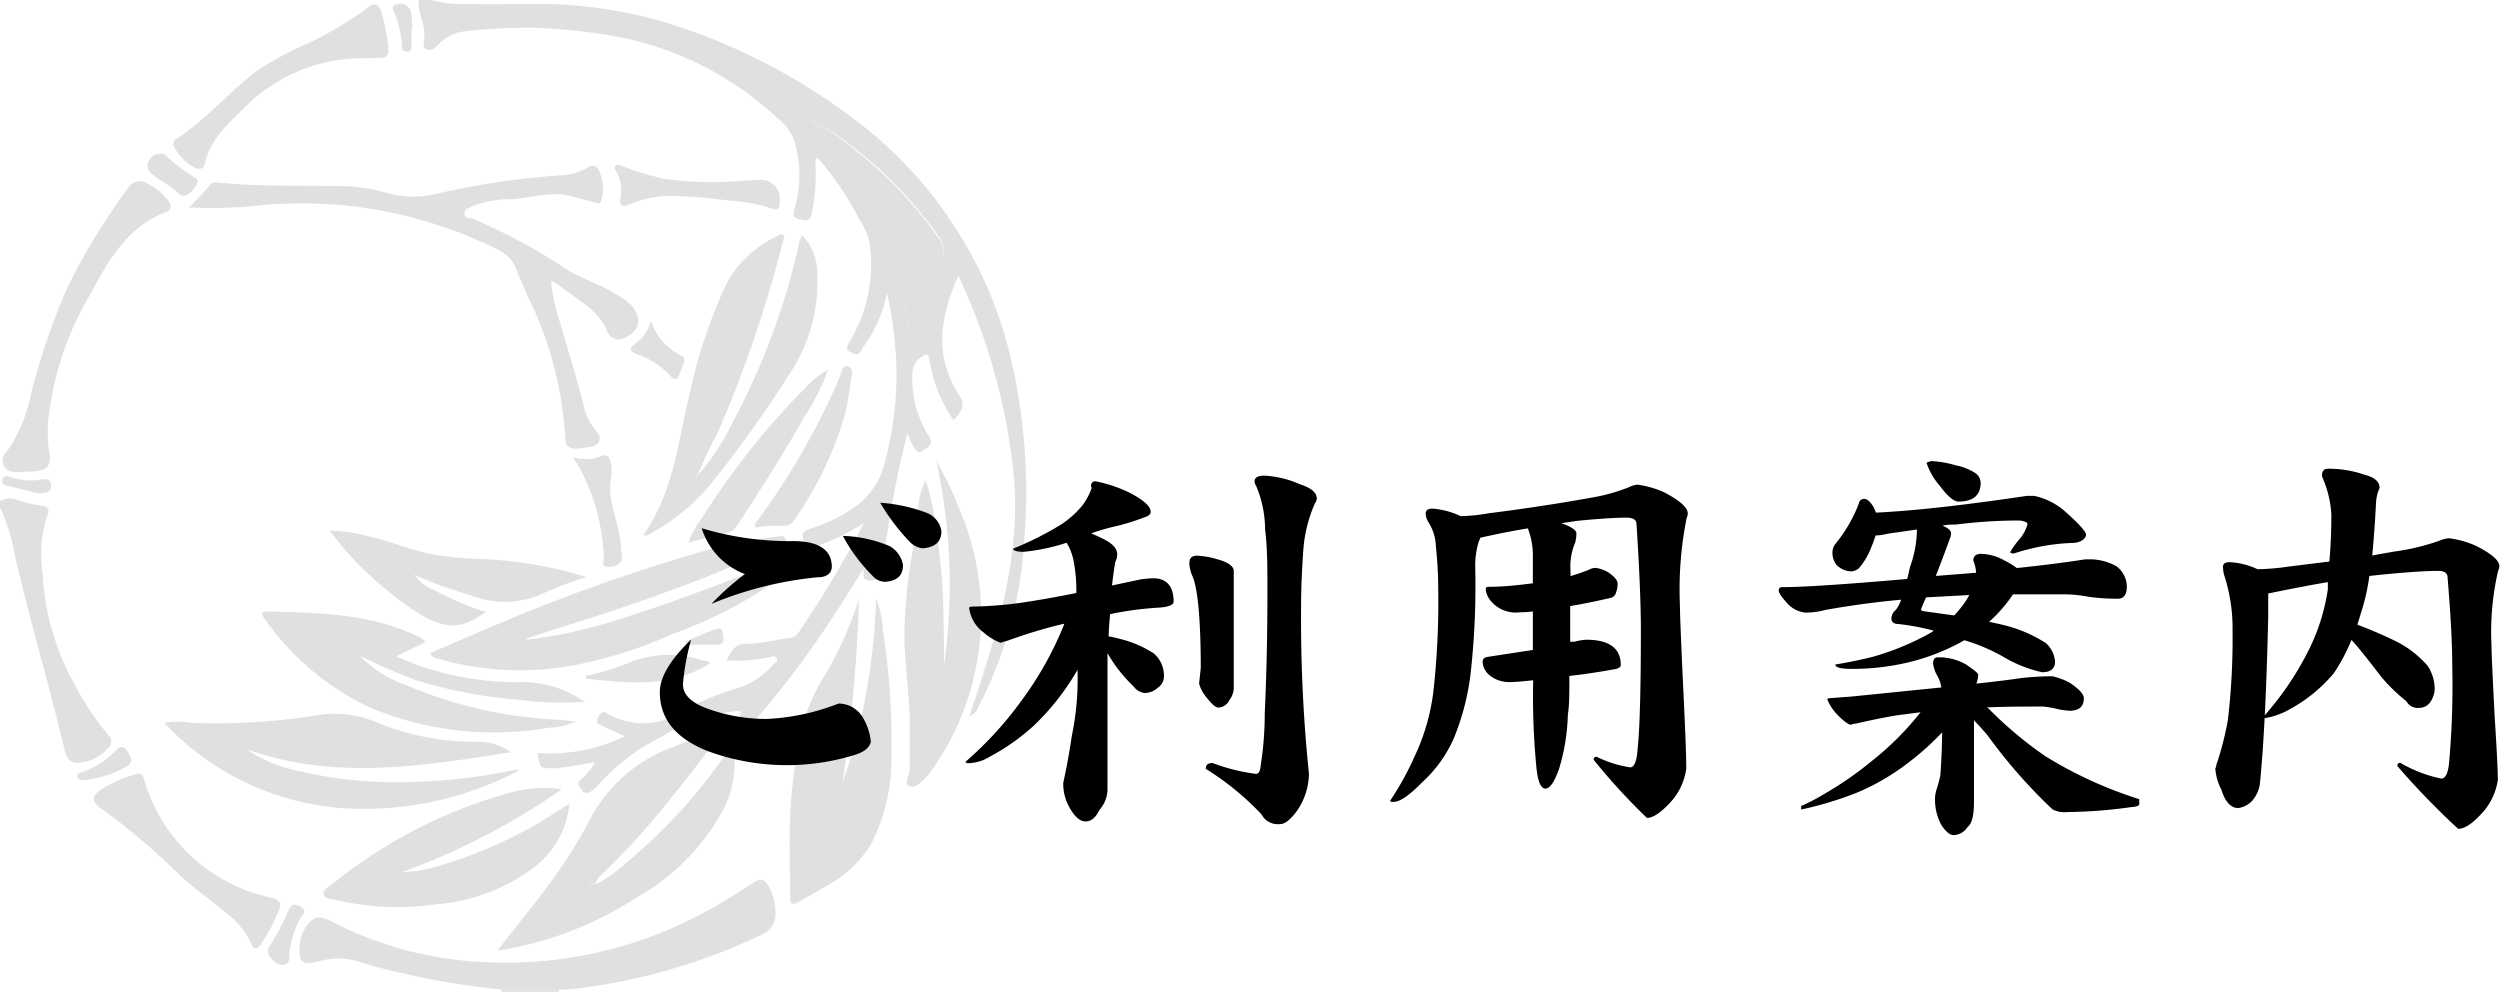 <svg xmlns="http://www.w3.org/2000/svg" viewBox="0 0 149.28 59.22"><defs><style>.a{fill:#e2e0de;}</style></defs><path class="a" d="M44.19,42.45A10.2,10.2,0,0,0,39.49,44a12.32,12.32,0,0,0-3.73,2.84,2.92,2.92,0,0,1-.41.37c-.23.18-.44.21-.63-.06s-.27-.41,0-.64a3.48,3.48,0,0,0,.82-1l-1.71.29c-.22,0-.45.07-.67.08-.92,0-.92,0-1.07-.92a10.16,10.16,0,0,0,5.22-1l-1.38-.63c-.2-.09-.38-.19-.23-.47s.26-.44.57-.26a4.14,4.14,0,0,0,4.55-.2A20.14,20.14,0,0,1,44.3,41a4.86,4.86,0,0,0,1.9-1.35c.09-.1.27-.19.18-.35s-.27-.09-.4-.06a10.06,10.06,0,0,1-2.6.2c.27-.52.47-1,1.18-1,.88,0,1.75-.24,2.63-.35a.71.71,0,0,0,.5-.33,64,64,0,0,0,3.9-6.53,13.39,13.39,0,0,1-2.89,1.4c-.3.12-.54.21-.67-.22s-.22-.63.29-.82A9.53,9.53,0,0,0,51,30.3a4.54,4.54,0,0,0,1.85-2.75,20.62,20.62,0,0,0,.68-5.63,25,25,0,0,0-.56-4.42,8.41,8.41,0,0,1-1.17,2.86,5,5,0,0,0-.37.57c-.19.37-.42.2-.67.08s-.19-.36-.06-.55a8.88,8.88,0,0,0,1.21-6,3.71,3.71,0,0,0-.6-1.35,17.85,17.85,0,0,0-2.49-3.69c-.22.2-.12.42-.12.61a11.12,11.12,0,0,1-.24,2.76c-.11.47-.37.39-.69.31s-.48-.18-.34-.59a7,7,0,0,0,0-4.09,3.06,3.06,0,0,0-1-1.36A19.34,19.34,0,0,0,35.67,2C34.36,1.8,33,1.7,31.73,1.65a35.92,35.92,0,0,0-4.14.24,2.57,2.57,0,0,0-1.44.8c-.18.17-.4.36-.66.27s-.19-.44-.16-.65C25.44,1.49,24.93.79,25,0h.74a6.44,6.44,0,0,0,2,.23c1.55.05,3.1,0,4.65,0a27.59,27.59,0,0,1,7.49,1.15A36.42,36.42,0,0,1,51.92,7.83a25,25,0,0,1,8.43,13.53,35.2,35.2,0,0,1,.82,10.77,24.68,24.68,0,0,1-2.71,10c-.11.22-.17.51-.58.62,1.57-4.65,3.06-9.26,2.67-14.22a36.73,36.73,0,0,0-3.32-12.06,11,11,0,0,0-.87,2.7,6,6,0,0,0,.92,4.43c.41.64.1,1-.34,1.49a8.56,8.56,0,0,1-1.43-3.55c-.07-.48-.2-.44-.53-.2a1.21,1.21,0,0,0-.5,1,6.32,6.32,0,0,0,1,3.72c.34.57-.21.7-.44.89s-.41-.17-.54-.36a6.24,6.24,0,0,1-.32-.74c-.24,1-.46,1.91-.63,2.78q-.56,2.73-.87,5.49c-.06.52-.32.52-.7.54-.54,0-.4-.34-.41-.63.07,0,.13-.13.06-.16s-.07.08-.09.13c-.74,1.16-1.46,2.34-2.23,3.48a57.15,57.15,0,0,1-4.36,5.69,4.36,4.36,0,0,1-.43.43.4.4,0,0,1-.57,0c-.17-.14-.05-.29,0-.44s.32-.39.28-.67l0-.06Zm4.26-35.3a24.5,24.5,0,0,1,5.91,13.16c.45-.52,1-.87,1.1-1.46a13,13,0,0,1,.78-3.17A1.55,1.55,0,0,0,56,14.05a24.4,24.4,0,0,0-4.73-5A15.23,15.23,0,0,0,48.45,7.15Z"/><path class="a" d="M0,29.92a1.19,1.19,0,0,1,1-.08,8.41,8.41,0,0,0,1.5.36c.31,0,.49.2.34.55a7.27,7.27,0,0,0-.29,3.49,15,15,0,0,0,1.92,6.65,16.47,16.47,0,0,0,2,3,.52.52,0,0,1,0,.77,2.64,2.64,0,0,1-1.85.89c-.44,0-.64-.29-.74-.69-.93-3.93-2.1-7.79-3-11.73A11.31,11.31,0,0,0,0,30.29Z"/><path class="a" d="M33.38,59.09l0,.13H29.92l0-.13Z"/><path class="a" d="M50.31,46.75a36.57,36.57,0,0,0,2-11,5.44,5.44,0,0,1,.4,1.86,42.6,42.6,0,0,1,.52,7.65A11.14,11.14,0,0,1,52,50.43a7,7,0,0,1-2.69,2.49c-.52.31-1,.58-1.56.9s-.56.08-.57-.31c0-1.57-.07-3.15,0-4.71a31.58,31.58,0,0,1,.53-4.54,11.17,11.17,0,0,1,1.58-4,22,22,0,0,0,2-4.5A94,94,0,0,1,50.31,46.75Z"/><path class="a" d="M35.64,52.78a10.17,10.17,0,0,0,2-1.47,31.42,31.42,0,0,0,5.82-6.47c.07-.1.11-.23.33-.21a6.09,6.09,0,0,1-.5,3.52A13.22,13.22,0,0,1,38,53.6a21.26,21.26,0,0,1-7.71,3.07,2.25,2.25,0,0,1-.36.06.68.68,0,0,1-.21,0c1-1.27,2-2.5,2.94-3.76a29,29,0,0,0,2.67-4.23,9.06,9.06,0,0,1,4.91-4.15A7.17,7.17,0,0,1,42.34,44c.15,0,.34-.13.44,0s-.07.27-.15.38c-.91,1.18-1.81,2.36-2.75,3.51a46.27,46.27,0,0,1-4,4.39.64.64,0,0,0-.26.4l-.24.15-.15,0s0,.06.05.06a.57.57,0,0,1,.13-.08A.26.26,0,0,0,35.64,52.78Z"/><path class="a" d="M25.69,39c1.39-.6,2.75-1.2,4.12-1.77a107.4,107.4,0,0,1,11.72-4.18,29.38,29.38,0,0,1,4.83-1c.19,0,.47-.13.54.13s-.21.27-.37.35A63,63,0,0,1,40,35.27c-2.67,1-5.38,1.84-8.1,2.7a1.55,1.55,0,0,0-.51.23A27,27,0,0,0,36.88,37c1.8-.54,3.56-1.18,5.33-1.83s3.5-1.42,5.28-2.09a5.71,5.71,0,0,1-1.85,2.08,26.66,26.66,0,0,1-5.49,2.7,25.87,25.87,0,0,1-6.25,1.93,17.5,17.5,0,0,1-7.78-.47A.52.52,0,0,1,25.69,39Z"/><path class="a" d="M41.72,28.32a14,14,0,0,0,2-3.05,41.6,41.6,0,0,0,4-10.76c0-.13.09-.26.16-.47a3.15,3.15,0,0,1,.92,2.26A10,10,0,0,1,47,22.55a70.21,70.21,0,0,1-4.28,6,12.21,12.21,0,0,1-3.83,3.28c-.14.07-.27.21-.48.12,1.87-2.62,2.09-5.76,2.84-8.74A30.19,30.19,0,0,1,43.35,17a6.47,6.47,0,0,1,3-2.87c.13-.07.27-.2.4-.12s.07.26,0,.4a73.76,73.76,0,0,1-3.89,11.41,23,23,0,0,0-1.18,2.51l-.14.06s0,.06.05.06Z"/><path class="a" d="M14.72,44.74a8.59,8.59,0,0,0,3.16,1.31,25.87,25.87,0,0,0,7.44.61A32.07,32.07,0,0,0,30.58,46,.63.63,0,0,1,31,46,19.82,19.82,0,0,1,20.5,48.26a16.11,16.11,0,0,1-10.69-5.1,4.6,4.6,0,0,1,1.58,0,37.44,37.44,0,0,0,7.4-.43,6.51,6.51,0,0,1,3.65.38,15.24,15.24,0,0,0,6.15,1.18,3.28,3.28,0,0,1,1.9.63C25.18,45.75,19.94,46.61,14.72,44.74Z"/><path class="a" d="M32.9,16.76a10.75,10.75,0,0,0,.59,2.64c.46,1.67,1,3.31,1.41,5a3.17,3.17,0,0,0,.72,1.35c.35.43.19.83-.36.93a8.08,8.08,0,0,1-.86.11c-.39,0-.63-.15-.64-.57a22,22,0,0,0-2.21-8.45c-.24-.55-.49-1.09-.7-1.65a2.15,2.15,0,0,0-1.19-1.25A26.65,26.65,0,0,0,21,12.31a27.61,27.61,0,0,0-5.38-.06,26,26,0,0,1-4.35.13A12.53,12.53,0,0,0,12.58,11c.06-.11.19-.12.33-.11,2.47.26,4.95.18,7.43.22a10.16,10.16,0,0,1,2.68.39,5.75,5.75,0,0,0,3,.08,48.63,48.63,0,0,1,7.7-1.13,3.31,3.31,0,0,0,1.4-.46.41.41,0,0,1,.65.21,2.51,2.51,0,0,1,.14,1.75c-.06.26-.19.19-.36.14-.5-.13-1-.27-1.5-.39-1.22-.3-2.41.15-3.62.2a5.54,5.54,0,0,0-2.23.43c-.2.09-.49.15-.47.43s.31.24.49.3a33.11,33.11,0,0,1,5.71,3.09c.89.51,1.86.82,2.73,1.34.58.35,1.2.67,1.41,1.4.16.53-.14,1-.83,1.31a.72.72,0,0,1-1-.47c-.48-1.14-1.54-1.69-2.45-2.39a9,9,0,0,0-.82-.55l0,0Z"/><path class="a" d="M33.38,59.09H29.94a47.45,47.45,0,0,1-6-1,27.12,27.12,0,0,1-2.68-.72,4.47,4.47,0,0,0-2.38.07c-.81.18-1,0-1-.76a2.39,2.39,0,0,1,.3-1.19c.43-.73.85-.87,1.51-.52a21.84,21.84,0,0,0,8.44,2.43,25,25,0,0,0,15.15-3.62c.59-.35,1.16-.72,1.73-1.09.4-.26.68-.18.9.25a3.24,3.24,0,0,1,.39,1.48,1.32,1.32,0,0,1-.81,1.39A35.82,35.82,0,0,1,34.67,59,7,7,0,0,1,33.38,59.09Z"/><path class="a" d="M56.37,39.71a34.33,34.33,0,0,0-.46-12.17,17.86,17.86,0,0,1,1.33,2.75,16.11,16.11,0,0,1,1.34,6.87,16,16,0,0,1-3.1,9.05,1,1,0,0,1-.16.19c-.29.25-.61.69-1,.55s0-.63,0-1c0-1.06,0-2.11,0-3.16-.07-1.48-.24-3-.32-4.44a31.17,31.17,0,0,1,.66-6.32,11.15,11.15,0,0,0,.18-1.72,3.69,3.69,0,0,1,.44-1.62,16.45,16.45,0,0,1,.6,2.72c.11.92.25,1.84.33,2.76s.11,1.81.13,2.72S56.37,38.78,56.37,39.71Z"/><path class="a" d="M21.58,39.26a7.11,7.11,0,0,0,2.65,1.64,26,26,0,0,0,8,2c.71.07,1.42.07,2.13.19a4,4,0,0,1-1.57.36A19.19,19.19,0,0,1,22,42.21a16,16,0,0,1-6.21-5.28c-.15-.2-.25-.43.17-.42,3,.08,6.08.11,8.9,1.45a1,1,0,0,1,.55.38l-1.75.85a15.89,15.89,0,0,0,2.48.9,17.94,17.94,0,0,0,5.26.64,6.42,6.42,0,0,1,3.51,1.18,19.49,19.49,0,0,1-3.78-.11,28.36,28.36,0,0,1-6.3-1.19,34.22,34.22,0,0,1-3.23-1.4.24.24,0,0,0-.26-.1L21.3,39v0l.05,0A.27.27,0,0,0,21.58,39.26Z"/><path class="a" d="M33.54,47.13A41.12,41.12,0,0,1,24,52.08a9.08,9.08,0,0,0,2.59-.5,25.19,25.19,0,0,0,2.56-.93c.84-.36,1.66-.76,2.46-1.19S33.1,48.53,34,48a5.35,5.35,0,0,1-2,3.7A11.06,11.06,0,0,1,26,54a16.06,16.06,0,0,1-5.9-.25c-.28-.07-.73-.06-.78-.36s.35-.46.59-.65a28.92,28.92,0,0,1,10.86-5.49A7.58,7.58,0,0,1,33.54,47.13Z"/><path class="a" d="M24.82,34.41a2.42,2.42,0,0,0,1.11.83A18,18,0,0,0,29,36.54c-1.39,1.05-2.43,1.06-4,.09a21,21,0,0,1-4.1-3.47c-.45-.47-.84-1-1.23-1.48a9.53,9.53,0,0,1,2.19.31c1.51.31,2.94,1,4.48,1.19a21.18,21.18,0,0,0,2.4.2A24.46,24.46,0,0,1,35,34.45a23.8,23.8,0,0,0-2.6,1,5.46,5.46,0,0,1-4.25.11,30,30,0,0,1-3.26-1.16l-.13-.09,0,.06Z"/><path class="a" d="M1.49,28.17c-.42,0-1,.15-1.26-.36S.42,27,.65,26.6a8.91,8.91,0,0,0,1.18-3,41.05,41.05,0,0,1,2.22-6.49,39.41,39.41,0,0,1,3.58-5.86.81.81,0,0,1,1.13-.31A3.49,3.49,0,0,1,10.06,12c.2.25.2.53-.14.66-2.36.9-3.48,2.95-4.58,5A18.41,18.41,0,0,0,3,24.23a8.84,8.84,0,0,0-.1,2.52C3.15,27.91,2.85,28.17,1.49,28.17Z"/><path class="a" d="M8.24,46.2c.24,0,.28.09.34.27a10.08,10.08,0,0,0,7.59,7.13c.62.15.67.37.43.89a11.39,11.39,0,0,1-1,1.87c-.18.26-.43.43-.58,0a5.18,5.18,0,0,0-1.72-2c-.91-.8-1.95-1.47-2.8-2.33A40.16,40.16,0,0,0,6,48.25c-.54-.41-.52-.71,0-1.08A7.58,7.58,0,0,1,8.24,46.2Z"/><path class="a" d="M21.88,3.48a9.93,9.93,0,0,0-7.26,2.93c-1,1-2.08,1.9-2.39,3.38-.08.37-.39.33-.65.2a3,3,0,0,1-1.16-1.18.34.34,0,0,1,.13-.52c1.84-1.21,3.24-2.94,5-4.21A22.12,22.12,0,0,1,18,2.76,20.6,20.6,0,0,0,22,.43c.34-.3.6-.17.75.23A10.6,10.6,0,0,1,23.2,3c0,.3-.15.45-.45.45Z"/><path class="a" d="M49.43,22.11A12.75,12.75,0,0,1,48,24.93c-1.22,2.18-2.57,4.28-3.93,6.37a1.11,1.11,0,0,1-.76.55c-.72.15-1.43.35-2.2.55A4.69,4.69,0,0,1,41.87,31,45.29,45.29,0,0,1,48,23.25a5.47,5.47,0,0,1,1.42-1.16Z"/><path class="a" d="M45.13,31.5c-.11-.28.09-.38.19-.53A43.82,43.82,0,0,0,50,22.85c.08-.19.15-.39.22-.58s.08-.45.37-.4.3.32.27.54c-.12.77-.21,1.56-.4,2.31a21.16,21.16,0,0,1-3,6.28.76.76,0,0,1-.71.4A6.41,6.41,0,0,0,45.13,31.5Z"/><path class="a" d="M46.56,12c0,.46-.11.61-.64.4a9,9,0,0,0-2.3-.41c-1-.13-1.93-.23-2.89-.27a6.5,6.5,0,0,0-3.2.51c-.35.17-.58,0-.5-.33a2.25,2.25,0,0,0-.3-1.77.29.29,0,0,1,0-.22c.12-.12.27-.06.41,0a18.74,18.74,0,0,0,2.48.76,20.39,20.39,0,0,0,4.75.12c.34,0,.69-.06,1-.05A1.12,1.12,0,0,1,46.56,12Z"/><path class="a" d="M34.21,27.3a2.5,2.5,0,0,0,1.7-.07c.46-.19.53.21.59.56.08.53-.1,1.05-.06,1.59.08,1.14.6,2.18.64,3.33,0,.28.13.6,0,.84a.92.92,0,0,1-.9.28c-.25,0-.12-.35-.12-.53a12.38,12.38,0,0,0-1.58-5.6C34.41,27.62,34.35,27.53,34.21,27.3Z"/><path class="a" d="M42.39,39.61c-2.35,1.5-4.87,1.17-7.39.92l0-.18a13.47,13.47,0,0,0,2.39-.71A6.32,6.32,0,0,1,42,39.45C42.14,39.48,42.28,39.42,42.39,39.61Z"/><path class="a" d="M38.88,19.16a3.46,3.46,0,0,0,1.81,2.08c.23.09.18.31.12.48s-.17.46-.26.69-.26.33-.47.09a4.65,4.65,0,0,0-2-1.33c-.52-.19-.54-.39-.09-.69A2.57,2.57,0,0,0,38.88,19.16Z"/><path class="a" d="M9.65,9.19a.3.3,0,0,1,.2.05,11.6,11.6,0,0,0,1.8,1.38c.35.21,0,.52-.15.73s-.54.49-.79.24c-.49-.5-1.12-.76-1.63-1.2a.58.58,0,0,1-.2-.76A.72.72,0,0,1,9.65,9.19Z"/><path class="a" d="M16.86,57.61c-.36,0-.55-.25-.75-.49a.5.5,0,0,1,0-.63,16.14,16.14,0,0,0,1.12-2.14c.18-.38.4-.41.73-.21s.21.38,0,.64a6.08,6.08,0,0,0-.69,2.16C17.29,57.22,17.31,57.61,16.86,57.61Z"/><path class="a" d="M5.15,46.57c-.22,0-.48.07-.53-.17s.21-.26.38-.33a5,5,0,0,0,1.89-1.23c.23-.26.46-.37.7,0s.41.65,0,.91A6.44,6.44,0,0,1,5.15,46.57Z"/><path class="a" d="M24.57,1.79c0,.31,0,.62,0,.93s-.1.38-.33.36S24,2.89,24,2.72A6,6,0,0,0,23.61.91c-.06-.2-.38-.53.07-.65a.65.65,0,0,1,.87.49,7.09,7.09,0,0,1,.06,1Z"/><path class="a" d="M2.31,29.46c-.62-.15-1.24-.29-1.86-.45-.18,0-.37-.13-.3-.38s.26-.2.45-.15a3.8,3.8,0,0,0,1.7.18c.37-.07.74-.13.75.33S2.66,29.44,2.31,29.46Z"/><path class="a" d="M40.93,38.31c.58-.24,1.15-.51,1.73-.72s.47.22.53.48-.07.44-.39.43c-.61,0-1.22,0-1.83,0Z"/><path class="a" d="M49.4,22.09l.08-.05,0,.07Z"/><path class="a" d="M48.45,7.15A15.23,15.23,0,0,1,51.23,9.1a24.4,24.4,0,0,1,4.73,5,1.55,1.55,0,0,1,.28,1.63,13,13,0,0,0-.78,3.17c-.07.59-.65.94-1.1,1.46A24.5,24.5,0,0,0,48.45,7.15Z"/><path class="a" d="M51.51,34s0-.17.09-.13,0,.12-.06.16Z"/><path class="a" d="M44.19,42.45l.07,0,0,.06Z"/><path class="a" d="M35.37,52.88l.24-.15,0,.05a.26.26,0,0,1-.24.13Z"/><path class="a" d="M35.4,52.91a.57.57,0,0,0-.13.08s0,0-.05-.06l.15,0Z"/><path class="a" d="M41.72,28.32l-.12.08s0,0-.05-.06l.14-.06Z"/><path class="a" d="M32.9,16.76l0,0,0,0Z"/><path class="a" d="M21.58,39.26a.27.27,0,0,1-.23-.15h0a.24.24,0,0,1,.26.1Z"/><path class="a" d="M21.35,39.11l-.05,0v0l.06.07Z"/><path class="a" d="M24.82,34.41l-.15-.06,0-.06.13.09Z"/><path d="M52,44.29c-.07.34-.38.6-.91.77a13.69,13.69,0,0,1-8.88-.23c-1.88-.76-2.81-1.92-2.81-3.5,0-.89.62-1.94,1.87-3.14a14,14,0,0,0-.49,2.67c0,.61.48,1.1,1.48,1.46a10.31,10.31,0,0,0,3.51.61,13.27,13.27,0,0,0,3.73-.71l.58-.21a1.69,1.69,0,0,1,1.39.75A3.48,3.48,0,0,1,52,44.29ZM49.67,33.81c0,.44-.33.66-.84.66a21.79,21.79,0,0,0-6.35,1.59,15.68,15.68,0,0,1,2-1.78,4.29,4.29,0,0,1-2.58-2.74,18,18,0,0,0,5.44.77Q49.63,32.31,49.67,33.81Zm4.25-.07q0,.94-1.08,1a1,1,0,0,1-.75-.37A10.08,10.08,0,0,1,50.33,32a7.73,7.73,0,0,1,2.79.61A1.6,1.6,0,0,1,53.92,33.74Zm2.29-2c0,.63-.4.95-1.12,1a1.26,1.26,0,0,1-.78-.4,12.43,12.43,0,0,1-1.75-2.32,9.6,9.6,0,0,1,2.79.61A1.39,1.39,0,0,1,56.21,31.7Z"/><path d="M65.47,28.75a8.29,8.29,0,0,1,2,.68c.83.44,1.24.81,1.24,1.13,0,.14-.12.25-.35.32a12.67,12.67,0,0,1-1.73.54,12.86,12.86,0,0,0-1.48.43c.19.07.37.16.56.25.67.3,1,.62,1,1a1,1,0,0,1-.12.47c-.08.49-.14.95-.19,1.39l1.69-.36a6.22,6.22,0,0,1,.78-.07c.81,0,1.21.51,1.21,1.39,0,.22-.35.34-1,.37a19.66,19.66,0,0,0-2.79.38c-.05.47-.08.91-.09,1.33a5.56,5.56,0,0,1,.63.14,6.41,6.41,0,0,1,2.08.89,1.75,1.75,0,0,1,.59,1.41.82.82,0,0,1-.37.63,1.16,1.16,0,0,1-.75.31A.91.91,0,0,1,67.7,41a8.82,8.82,0,0,1-1.57-2c0,.32,0,.64,0,.93v7.27a1.87,1.87,0,0,1-.49,1.17c-.21.45-.48.68-.82.68s-.68-.3-1-.91a2.83,2.83,0,0,1-.33-1.41q.3-1.34.51-2.79A16.68,16.68,0,0,0,64.34,40a14.8,14.8,0,0,1-2.6,3.32,12.83,12.83,0,0,1-2.67,1.88,2.47,2.47,0,0,1-1.22.37c-.12,0-.19,0-.19-.09A21.44,21.44,0,0,0,61,41.83a20.44,20.44,0,0,0,2.56-4.59c-1,.23-2.1.55-3.35,1l-.47.14a3.26,3.26,0,0,1-1-.61,2.16,2.16,0,0,1-.87-1.46c0-.06.07-.09.19-.09A23.91,23.91,0,0,0,60.92,36c.89-.13,2-.32,3.35-.59a9.15,9.15,0,0,0-.18-2,3.28,3.28,0,0,0-.4-1,12.07,12.07,0,0,1-2.56.54c-.42,0-.63-.07-.63-.19a19.24,19.24,0,0,0,2.81-1.41,5.56,5.56,0,0,0,1.36-1.22,3.93,3.93,0,0,0,.52-1A.25.25,0,0,1,65.47,28.75Zm6,4.43a5,5,0,0,1,1.2.21c.64.17,1,.41,1,.71V41a1.2,1.2,0,0,1-.26.8.75.75,0,0,1-.68.45c-.16,0-.42-.25-.8-.75a2.13,2.13,0,0,1-.33-.68l.1-.94c0-3.08-.21-4.92-.52-5.53a2.15,2.15,0,0,1-.16-.66C71,33.36,71.14,33.18,71.47,33.18Zm4-4.78a6,6,0,0,1,2.16.52c.69.22,1,.51,1,.86a.63.63,0,0,1-.12.29,8.38,8.38,0,0,0-.68,2.69c-.09,1.22-.14,2.41-.14,3.56a90.15,90.15,0,0,0,.47,9.89,4,4,0,0,1-.73,2.23c-.39.52-.71.77-1,.77a1.1,1.1,0,0,1-1.1-.58,16.51,16.51,0,0,0-3.33-2.72c0-.24.13-.35.4-.35a11.42,11.42,0,0,0,2.6.65c.16,0,.25-.17.28-.51a19.94,19.94,0,0,0,.24-3.1q.16-3.42.16-7.21c0-1.46,0-2.71-.14-3.78A6.67,6.67,0,0,0,75,29a.48.48,0,0,1-.09-.26C74.92,28.52,75.11,28.4,75.5,28.4Z"/><path d="M85.53,30.37a4.77,4.77,0,0,1,1.69.45,10.35,10.35,0,0,0,1.66-.17Q92,30.26,95,29.72a10.76,10.76,0,0,0,2.27-.63,1.36,1.36,0,0,1,.51-.15,5.73,5.73,0,0,1,1.62.47c.92.49,1.38.9,1.38,1.25a.71.71,0,0,1-.07.28,21.78,21.78,0,0,0-.4,5.15c0,.52.07,2.26.21,5.23.11,2.28.17,3.81.17,4.59a3.73,3.73,0,0,1-.8,1.83c-.64.74-1.16,1.1-1.55,1.1a38,38,0,0,1-3.18-3.47.16.16,0,0,1,.18-.18,6.94,6.94,0,0,0,2,.63c.25,0,.4-.38.45-1.15.12-1.11.19-3.46.19-7.05q0-2.28-.26-6.31c0-.26-.19-.4-.59-.4-.64,0-1.62.06-2.95.19l-.94.14c.6.22.89.42.89.61a2.22,2.22,0,0,1-.07.54,3.65,3.65,0,0,0-.28,1.71v.3c.41-.12.77-.25,1.08-.37a.84.84,0,0,1,.42-.12,2,2,0,0,1,.71.24c.4.26.6.5.6.7a1.35,1.35,0,0,1-.09.52.44.44,0,0,1-.28.32c-.81.19-1.63.36-2.46.5v2.13l.26,0a3.06,3.06,0,0,1,.7-.12c1.37,0,2.06.51,2.06,1.51,0,.12-.12.21-.37.25-.94.17-1.84.31-2.7.4,0,1,0,1.78-.09,2.3a12.14,12.14,0,0,1-.52,3.23c-.28.8-.55,1.2-.82,1.2s-.46-.43-.54-1.29a43.64,43.64,0,0,1-.19-5.18c-.71.08-1.2.11-1.45.11a1.87,1.87,0,0,1-1.17-.42,1.12,1.12,0,0,1-.4-.79c0-.16.09-.25.26-.29l2.74-.42V36.51a6,6,0,0,1-.77.05,1.93,1.93,0,0,1-1.76-.7,1.35,1.35,0,0,1-.28-.61c0-.14,0-.21.16-.21,1,0,1.9-.12,2.65-.21V33.28a4.5,4.5,0,0,0-.3-1.73c-.92.15-1.87.34-2.84.56a.3.3,0,0,1-.07.16,5,5,0,0,0-.23,1.64,47.18,47.18,0,0,1-.29,6.42,14.83,14.83,0,0,1-1,3.78,7.84,7.84,0,0,1-1.92,2.64c-.73.75-1.29,1.13-1.66,1.13-.14,0-.21,0-.21-.07a17.44,17.44,0,0,0,1.47-2.67A12.56,12.56,0,0,0,85.6,41.2a48.27,48.27,0,0,0,.28-6,24.15,24.15,0,0,0-.14-2.56,2.82,2.82,0,0,0-.44-1.45,1.06,1.06,0,0,1-.17-.52C85.13,30.47,85.27,30.37,85.53,30.37Z"/><path d="M111.31,29.79c.19,0,.39.18.59.54l.12.28q3.38-.16,9-1l.45,0a4.16,4.16,0,0,1,1.69.8c.93.81,1.4,1.32,1.4,1.52s-.28.49-.84.49a12.68,12.68,0,0,0-3.47.63q-.21,0-.21-.09a4.56,4.56,0,0,1,.58-.8,2.5,2.5,0,0,0,.45-.86s0-.07-.09-.12a1.14,1.14,0,0,0-.45-.1,30.24,30.24,0,0,0-3.72.24c-.25,0-.53,0-.82.07.34.14.51.29.51.44a.67.67,0,0,1-.07.33c-.27.75-.55,1.49-.84,2.23L118,34.2a2.49,2.49,0,0,0-.17-.73c0-.26.16-.4.47-.4a3,3,0,0,1,1.36.38,4.89,4.89,0,0,1,.77.47c1.6-.17,3-.35,4.08-.52l.42,0a3.28,3.28,0,0,1,1.46.42A1.57,1.57,0,0,1,127,35q0,.75-.54.75c-.34,0-.94,0-1.78-.12a7.92,7.92,0,0,0-1.31-.14l-3.17,0a8.37,8.37,0,0,1-1.43,1.64c.47.1.85.18,1.13.26a8.31,8.31,0,0,1,2.25,1,1.63,1.63,0,0,1,.56,1.12c0,.42-.26.63-.77.63a7.8,7.8,0,0,1-2.3-.91,10.91,10.91,0,0,0-2.34-1,12.89,12.89,0,0,1-3.47,1.35,14.41,14.41,0,0,1-3.31.36c-.62,0-.93-.09-.93-.26.85-.14,1.61-.3,2.27-.47a15.89,15.89,0,0,0,3.47-1.45l.14-.1a13.86,13.86,0,0,0-2.13-.4c-.27,0-.4-.14-.4-.32a.68.68,0,0,1,.26-.52,1.94,1.94,0,0,0,.32-.61c-1.53.14-3,.34-4.52.61a4.65,4.65,0,0,1-1.22.16,1.7,1.7,0,0,1-1.08-.58c-.32-.36-.49-.6-.49-.73s.06-.21.19-.21c1.23,0,3.73-.16,7.48-.49.06-.2.11-.43.16-.68a6.8,6.8,0,0,0,.42-2.11,1,1,0,0,0,0-.16l-1.76.25a3.13,3.13,0,0,1-.59.1H112c-.07.2-.14.42-.24.65a4.18,4.18,0,0,1-.77,1.32.82.82,0,0,1-.45.18,1.29,1.29,0,0,1-.86-.37,1.11,1.11,0,0,1-.26-.75.81.81,0,0,1,.19-.54A8.61,8.61,0,0,0,111,30.05.31.31,0,0,1,111.31,29.79ZM122,42.19c-1.13,0-2.25,0-3.35.05a1.07,1.07,0,0,1,.16.14,23.42,23.42,0,0,0,3.3,2.76,24.78,24.78,0,0,0,5.63,2.58V48c0,.11-.15.17-.45.19a29.15,29.15,0,0,1-3.87.3,1.53,1.53,0,0,1-.86-.16,31.23,31.23,0,0,1-3.87-4.41c-.22-.26-.49-.57-.82-.91v4.9c0,.79-.13,1.29-.38,1.47a1.06,1.06,0,0,1-.82.49c-.23,0-.48-.2-.75-.61a3.19,3.19,0,0,1-.37-1.71,2.09,2.09,0,0,1,.12-.51c.11-.38.17-.62.19-.73.06-.81.1-1.67.11-2.58a16.47,16.47,0,0,1-2.11,1.88,13.6,13.6,0,0,1-3,1.73,21.26,21.26,0,0,1-3.31,1v-.21a12,12,0,0,0,1.43-.75,20.32,20.32,0,0,0,2.79-1.94,17.33,17.33,0,0,0,2.91-2.91l-1.46.19c-.65.11-1.46.27-2.41.49-.17,0-.26.05-.26.07-.17,0-.47-.22-.89-.66a2.79,2.79,0,0,1-.54-.84q0-.09.12-.09l1.34-.1,5.34-.54a1.92,1.92,0,0,0-.23-.68,1.92,1.92,0,0,1-.26-.75c0-.25.09-.37.28-.37a3.29,3.29,0,0,1,1.64.4c.52.34.77.55.77.63a1.41,1.41,0,0,1-.11.54q1.68-.18,2.67-.33a17.77,17.77,0,0,1,1.87-.11,4.05,4.05,0,0,1,1.06.4c.54.37.82.67.82.91,0,.5-.28.75-.85.75a4.54,4.54,0,0,1-.72-.1A5.06,5.06,0,0,0,122,42.19Zm-4.39-6.66-2.6.14c-.11.24-.21.47-.3.71,0,.08.11.12.33.14l1.64.23a5.84,5.84,0,0,0,.79-1C117.5,35.69,117.55,35.61,117.59,35.53Zm-2.34-8a6.22,6.22,0,0,1,1.53.26,3.34,3.34,0,0,1,1.17.47.74.74,0,0,1,.3.56c0,.75-.44,1.13-1.33,1.13-.27,0-.64-.31-1.11-.94a4,4,0,0,1-.77-1.31C115,27.64,115.11,27.58,115.25,27.56Z"/><path d="M133.13,33.57a4.3,4.3,0,0,1,1.67.42l0,0a14.12,14.12,0,0,0,1.86-.16l2.43-.3q.12-1.32.12-2.82a6.43,6.43,0,0,0-.51-2.15.45.45,0,0,1-.05-.17c0-.26.12-.4.35-.4a6.47,6.47,0,0,1,2.2.36c.6.15.89.42.89.79a2.41,2.41,0,0,0-.21.85c-.06,1.18-.14,2.25-.23,3.18.55-.1,1.08-.2,1.62-.28a13.3,13.3,0,0,0,2.41-.61,1.67,1.67,0,0,1,.56-.14,5.73,5.73,0,0,1,1.6.45c.93.47,1.4.87,1.4,1.22a.56.56,0,0,1-.07.26,16.27,16.27,0,0,0-.4,4.45c0,.44.07,1.86.19,4.26.12,1.88.19,3.15.19,3.8a3.75,3.75,0,0,1-.8,1.81c-.63.73-1.15,1.1-1.57,1.1a45.87,45.87,0,0,1-3.63-3.75c0-.13.06-.19.18-.19a8,8,0,0,0,2.44.94c.25,0,.41-.31.47-.94a52.18,52.18,0,0,0,.19-5.74c0-1.28-.09-3.06-.28-5.32,0-.27-.19-.4-.56-.4q-1.08,0-3.24.21l-.87.09a12.86,12.86,0,0,1-.39,1.85c-.11.36-.22.72-.33,1.06.72.27,1.45.58,2.2.94a6.13,6.13,0,0,1,2,1.52,2.53,2.53,0,0,1,.42,1.38,1.48,1.48,0,0,1-.26.78.81.81,0,0,1-.68.35.77.77,0,0,1-.75-.4,10.1,10.1,0,0,1-1.52-1.48c-.82-1.07-1.4-1.8-1.76-2.18a10.91,10.91,0,0,1-1.06,2,9.2,9.2,0,0,1-2.83,2.25,4.32,4.32,0,0,1-1.27.42.08.08,0,0,1-.09-.09,18,18,0,0,0,2.6-3.78A12,12,0,0,0,139,35.19l0-.43c-1.12.19-2.31.42-3.56.68,0,.36,0,.82,0,1.39-.1,4.31-.26,7.63-.5,10a2,2,0,0,1-.47,1,1.39,1.39,0,0,1-.82.42c-.43,0-.78-.36-1-1.08a3.3,3.3,0,0,1-.37-1.28.64.64,0,0,0,.07-.24,18.45,18.45,0,0,0,.68-2.65,41.54,41.54,0,0,0,.28-5.34,10.22,10.22,0,0,0-.51-3.35,1.43,1.43,0,0,1-.05-.33C132.69,33.68,132.84,33.57,133.13,33.57Z"/></svg>